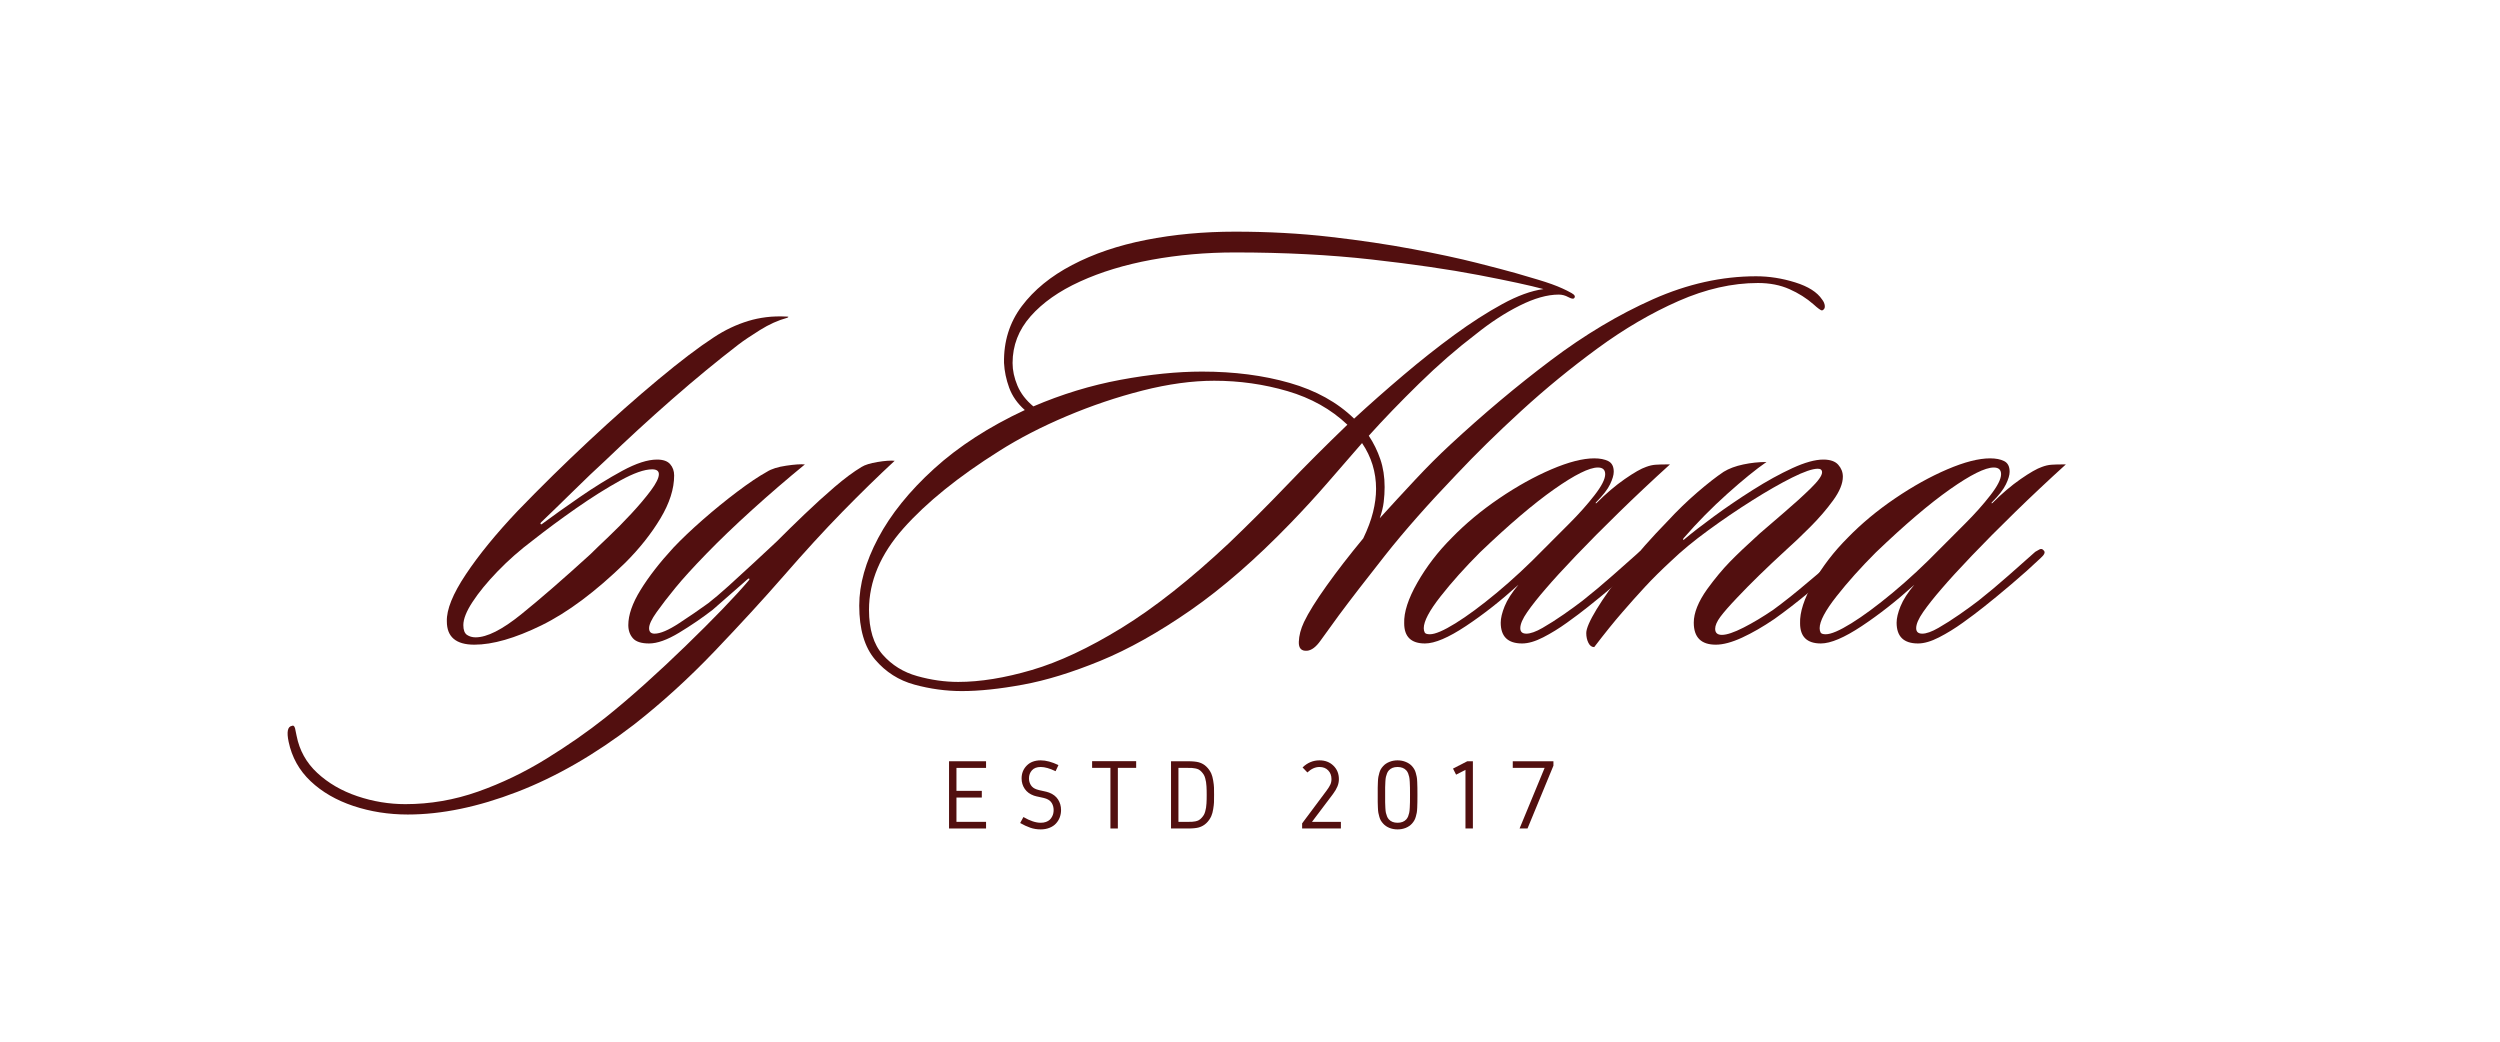 <svg xmlns="http://www.w3.org/2000/svg" xmlns:xlink="http://www.w3.org/1999/xlink" width="1200" viewBox="0 0 900 375" height="500" preserveAspectRatio="xMidYMid meet"><defs><g></g><clipPath id="0183eebc03"><rect x="0" width="646" y="0" height="265"></rect></clipPath><clipPath id="14ce999dd8"><rect x="0" width="235" y="0" height="41"></rect></clipPath></defs><g transform="matrix(1, 0, 0, 1, 99, 54)"><g clip-path="url(#0183eebc03)"><g fill="#520f0f" fill-opacity="1"><g transform="translate(72.646, 176.1)"><g><path d="M 111.734 -116.125 C 112.023 -116.125 112.172 -116.086 112.172 -116.016 C 112.172 -115.941 112.023 -115.832 111.734 -115.688 C 108.504 -114.812 105.238 -113.344 101.938 -111.281 C 98.645 -109.227 96.047 -107.473 94.141 -106.016 C 86.516 -100.148 78.594 -93.625 70.375 -86.438 C 62.164 -79.25 54.176 -71.914 46.406 -64.438 C 42.883 -61.219 38.961 -57.477 34.641 -53.219 C 30.316 -48.969 26.469 -45.234 23.094 -42.016 C 22.801 -41.566 22.875 -41.344 23.312 -41.344 C 27.27 -44.281 31.852 -47.547 37.062 -51.141 C 42.27 -54.734 47.363 -57.883 52.344 -60.594 C 57.332 -63.301 61.508 -64.656 64.875 -64.656 C 67.082 -64.656 68.66 -64.102 69.609 -63 C 70.566 -61.906 71.047 -60.551 71.047 -58.938 C 71.047 -54.102 69.395 -48.938 66.094 -43.438 C 62.789 -37.938 58.57 -32.625 53.438 -27.5 C 42.738 -17.082 32.66 -9.562 23.203 -4.938 C 13.742 -0.32 5.719 1.984 -0.875 1.984 C -7.477 1.984 -10.781 -0.801 -10.781 -6.375 C -10.926 -10.625 -8.648 -16.27 -3.953 -23.312 C 0.734 -30.352 6.961 -37.977 14.734 -46.188 C 23.086 -54.832 31.625 -63.223 40.344 -71.359 C 49.07 -79.504 57.395 -86.875 65.312 -93.469 C 73.238 -100.07 79.91 -105.133 85.328 -108.656 C 89.297 -111.289 93.477 -113.27 97.875 -114.594 C 99.781 -115.176 101.867 -115.613 104.141 -115.906 C 106.41 -116.195 108.941 -116.27 111.734 -116.125 Z M 65.547 -59.391 C 65.547 -60.555 64.738 -61.141 63.125 -61.141 C 60.332 -61.141 56.477 -59.781 51.562 -57.062 C 46.656 -54.352 41.414 -51.055 35.844 -47.172 C 30.281 -43.285 25.078 -39.438 20.234 -35.625 C 15.547 -32.102 11.297 -28.363 7.484 -24.406 C 3.672 -20.445 0.664 -16.781 -1.531 -13.406 C -3.738 -10.039 -4.844 -7.258 -4.844 -5.062 C -4.844 -3.301 -4.398 -2.125 -3.516 -1.531 C -2.641 -0.945 -1.613 -0.656 -0.438 -0.656 C 3.664 -0.656 9.125 -3.406 15.938 -8.906 C 22.758 -14.406 31.082 -21.629 40.906 -30.578 C 42.52 -32.18 44.68 -34.266 47.391 -36.828 C 50.109 -39.398 52.859 -42.188 55.641 -45.188 C 58.43 -48.195 60.781 -50.984 62.688 -53.547 C 64.594 -56.117 65.547 -58.066 65.547 -59.391 Z M 65.547 -59.391 "></path></g></g></g><g fill="#520f0f" fill-opacity="1"><g transform="translate(138.627, 176.1)"><g><path d="M 84.453 -64.219 C 78.441 -58.645 72.172 -52.52 65.641 -45.844 C 59.117 -39.176 51.973 -31.375 44.203 -22.438 C 37.172 -14.375 29 -5.469 19.688 4.281 C 10.375 14.039 0.66 22.879 -9.453 30.797 C -23.379 41.492 -37.379 49.555 -51.453 54.984 C -65.535 60.41 -78.66 63.125 -90.828 63.125 C -97.723 63.125 -104.25 62.098 -110.406 60.047 C -116.562 57.992 -121.691 55.023 -125.797 51.141 C -129.91 47.254 -132.551 42.523 -133.719 36.953 C -134.457 33.43 -134.094 31.523 -132.625 31.234 C -132.039 30.941 -131.633 31.234 -131.406 32.109 C -131.188 32.992 -131.004 33.875 -130.859 34.75 C -129.836 40.031 -127.348 44.504 -123.391 48.172 C -119.43 51.836 -114.629 54.625 -108.984 56.531 C -103.336 58.438 -97.582 59.391 -91.719 59.391 C -82.77 59.391 -74.039 57.883 -65.531 54.875 C -57.031 51.863 -48.859 47.938 -41.016 43.094 C -33.172 38.258 -26.023 33.281 -19.578 28.156 C -15.172 24.633 -10.473 20.633 -5.484 16.156 C -0.504 11.688 4.398 7.102 9.234 2.406 C 14.078 -2.281 18.477 -6.676 22.438 -10.781 C 26.395 -14.883 29.547 -18.328 31.891 -21.109 C 32.18 -21.398 32.254 -21.617 32.109 -21.766 C 31.961 -21.922 31.742 -21.848 31.453 -21.547 C 29.254 -19.641 26.832 -17.516 24.188 -15.172 C 21.551 -12.828 19.797 -11.289 18.922 -10.562 C 15.109 -7.625 11.07 -4.867 6.812 -2.297 C 2.562 0.266 -1.023 1.547 -3.953 1.547 C -6.742 1.547 -8.688 0.922 -9.781 -0.328 C -10.883 -1.578 -11.438 -3.156 -11.438 -5.062 C -11.438 -8.727 -9.969 -12.941 -7.031 -17.703 C -4.102 -22.473 -0.145 -27.566 4.844 -32.984 C 7.77 -36.066 11.285 -39.406 15.391 -43 C 19.492 -46.594 23.633 -49.961 27.812 -53.109 C 32 -56.266 35.555 -58.648 38.484 -60.266 C 40.098 -61.285 42.406 -62.016 45.406 -62.453 C 48.414 -62.898 50.656 -63.051 52.125 -62.906 C 45.676 -57.625 39.332 -52.16 33.094 -46.516 C 26.863 -40.867 21.363 -35.586 16.594 -30.672 C 11.832 -25.766 8.133 -21.695 5.5 -18.469 C 2.863 -15.25 0.629 -12.352 -1.203 -9.781 C -3.035 -7.219 -3.953 -5.273 -3.953 -3.953 C -3.953 -2.641 -3.297 -1.984 -1.984 -1.984 C 0.066 -1.984 3 -3.227 6.812 -5.719 C 10.625 -8.207 14.145 -10.625 17.375 -12.969 C 19.281 -14.438 21.695 -16.488 24.625 -19.125 C 27.562 -21.77 30.602 -24.555 33.75 -27.484 C 36.906 -30.422 39.66 -32.988 42.016 -35.188 C 45.086 -38.27 48.422 -41.531 52.016 -44.969 C 55.609 -48.414 59.203 -51.68 62.797 -54.766 C 66.391 -57.848 69.648 -60.266 72.578 -62.016 C 73.754 -62.754 75.66 -63.344 78.297 -63.781 C 80.93 -64.219 82.984 -64.363 84.453 -64.219 Z M 84.453 -64.219 "></path></g></g></g><g fill="#520f0f" fill-opacity="1"><g transform="translate(204.168, 176.1)"><g><path d="M 65.766 -82.484 C 63.117 -84.828 61.242 -87.5 60.141 -90.5 C 59.047 -93.508 58.426 -96.477 58.281 -99.406 C 58.133 -107.176 60.258 -113.992 64.656 -119.859 C 69.062 -125.723 75.113 -130.672 82.812 -134.703 C 90.508 -138.742 99.379 -141.754 109.422 -143.734 C 119.461 -145.711 130.129 -146.703 141.422 -146.703 C 153.441 -146.703 164.875 -146.078 175.719 -144.828 C 186.57 -143.578 196.473 -142.109 205.422 -140.422 C 214.367 -138.742 222.031 -137.098 228.406 -135.484 C 234.781 -133.867 239.508 -132.625 242.594 -131.75 C 244.207 -131.301 246.844 -130.523 250.5 -129.422 C 254.164 -128.328 257.102 -127.27 259.312 -126.25 C 260.332 -125.801 261.426 -125.25 262.594 -124.594 C 263.77 -123.938 264.066 -123.312 263.484 -122.719 C 263.191 -122.426 262.492 -122.57 261.391 -123.156 C 260.297 -123.75 259.16 -124.047 257.984 -124.047 C 253.879 -124.047 249.188 -122.723 243.906 -120.078 C 238.633 -117.441 233.359 -114 228.078 -109.75 C 221.328 -104.613 214.539 -98.707 207.719 -92.031 C 200.906 -85.363 194.863 -79.098 189.594 -73.234 C 191.344 -70.598 192.727 -67.773 193.75 -64.766 C 194.781 -61.766 195.297 -58.43 195.297 -54.766 C 195.297 -53.004 195.188 -51.207 194.969 -49.375 C 194.75 -47.539 194.273 -45.598 193.547 -43.547 C 197.797 -48.234 202.047 -52.848 206.297 -57.391 C 210.547 -61.941 214.727 -66.125 218.844 -69.938 C 230.863 -81.082 242.957 -91.234 255.125 -100.391 C 267.289 -109.555 279.566 -116.891 291.953 -122.391 C 304.348 -127.891 316.707 -130.641 329.031 -130.641 C 333.719 -130.641 338.406 -129.906 343.094 -128.438 C 347.789 -126.977 351.02 -124.926 352.781 -122.281 C 353.363 -121.551 353.691 -120.781 353.766 -119.969 C 353.836 -119.164 353.508 -118.617 352.781 -118.328 C 352.344 -118.328 351.316 -119.062 349.703 -120.531 C 347.211 -122.727 344.316 -124.555 341.016 -126.016 C 337.711 -127.484 333.938 -128.219 329.688 -128.219 C 320.445 -128.219 310.914 -126.055 301.094 -121.734 C 291.27 -117.41 281.555 -111.727 271.953 -104.688 C 262.348 -97.656 253.219 -90.176 244.562 -82.25 C 235.914 -74.332 228.145 -66.711 221.25 -59.391 C 210.988 -48.68 202.41 -38.961 195.516 -30.234 C 188.629 -21.516 183.062 -14.297 178.812 -8.578 C 176.02 -4.766 173.816 -1.723 172.203 0.547 C 170.598 2.816 168.988 4.023 167.375 4.172 C 165.32 4.328 164.332 3.266 164.406 0.984 C 164.477 -1.285 165.098 -3.664 166.266 -6.156 C 167.879 -9.531 170.594 -13.891 174.406 -19.234 C 178.219 -24.586 182.617 -30.273 187.609 -36.297 C 189.223 -39.66 190.395 -42.805 191.125 -45.734 C 191.852 -48.672 192.219 -51.461 192.219 -54.109 C 192.219 -60.117 190.535 -65.613 187.172 -70.594 C 183.211 -66.051 179.102 -61.32 174.844 -56.406 C 170.594 -51.5 166.125 -46.625 161.438 -41.781 C 148.969 -28.883 136.977 -18.438 125.469 -10.438 C 113.957 -2.445 103.109 3.633 92.922 7.812 C 82.734 11.988 73.457 14.844 65.094 16.375 C 56.738 17.914 49.41 18.688 43.109 18.688 C 37.391 18.688 31.707 17.914 26.062 16.375 C 20.414 14.844 15.688 11.836 11.875 7.359 C 8.062 2.891 6.156 -3.594 6.156 -12.094 C 6.156 -19.719 8.426 -27.816 12.969 -36.391 C 17.52 -44.973 24.227 -53.297 33.094 -61.359 C 41.969 -69.422 52.859 -76.461 65.766 -82.484 Z M 252.484 -126.031 C 247.648 -127.344 239.879 -129.023 229.172 -131.078 C 218.473 -133.129 205.609 -135 190.578 -136.688 C 175.547 -138.375 159.16 -139.219 141.422 -139.219 C 131.004 -139.219 120.992 -138.336 111.391 -136.578 C 101.797 -134.816 93.223 -132.211 85.672 -128.766 C 78.117 -125.328 72.176 -121.148 67.844 -116.234 C 63.52 -111.328 61.359 -105.719 61.359 -99.406 C 61.359 -96.77 61.941 -94.055 63.109 -91.266 C 64.285 -88.484 66.195 -85.992 68.844 -83.797 C 79.102 -88.191 89.547 -91.379 100.172 -93.359 C 110.805 -95.336 120.598 -96.328 129.547 -96.328 C 141.129 -96.328 151.648 -94.969 161.109 -92.25 C 170.566 -89.539 178.301 -85.254 184.312 -79.391 C 189.883 -84.523 195.785 -89.734 202.016 -95.016 C 208.242 -100.297 214.363 -105.133 220.375 -109.531 C 226.383 -113.926 232.141 -117.625 237.641 -120.625 C 243.141 -123.633 248.086 -125.438 252.484 -126.031 Z M 181.891 -77.203 C 176.023 -82.773 168.836 -86.805 160.328 -89.297 C 151.828 -91.785 143.031 -93.031 133.938 -93.031 C 126.02 -93.031 117.441 -91.859 108.203 -89.516 C 98.973 -87.172 89.848 -84.094 80.828 -80.281 C 71.805 -76.469 63.707 -72.285 56.531 -67.734 C 41.863 -58.504 30.383 -49.234 22.094 -39.922 C 13.812 -30.609 9.672 -20.82 9.672 -10.562 C 9.672 -3.52 11.32 1.867 14.625 5.609 C 17.926 9.348 22.066 11.91 27.047 13.297 C 32.035 14.691 36.945 15.391 41.781 15.391 C 49.707 15.391 58.547 13.957 68.297 11.094 C 78.047 8.238 88.82 3.188 100.625 -4.062 C 112.426 -11.32 125.289 -21.477 139.219 -34.531 C 146.258 -41.27 153.188 -48.195 160 -55.312 C 166.82 -62.426 174.117 -69.723 181.891 -77.203 Z M 181.891 -77.203 "></path></g></g></g><g fill="#520f0f" fill-opacity="1"><g transform="translate(417.728, 176.1)"><g><path d="M 84.453 -62.906 C 78.148 -57.188 72.066 -51.469 66.203 -45.75 C 60.336 -40.031 55.129 -34.785 50.578 -30.016 C 46.035 -25.254 42.445 -21.332 39.812 -18.25 C 37.02 -15.031 34.781 -12.207 33.094 -9.781 C 31.414 -7.363 30.578 -5.422 30.578 -3.953 C 30.578 -2.641 31.305 -1.984 32.766 -1.984 C 34.234 -1.984 36.176 -2.676 38.594 -4.062 C 41.02 -5.457 43.551 -7.07 46.188 -8.906 C 48.82 -10.738 51.094 -12.391 53 -13.859 C 56.52 -16.641 60.148 -19.68 63.891 -22.984 C 67.629 -26.285 70.816 -29.109 73.453 -31.453 C 73.898 -31.742 74.414 -32.035 75 -32.328 C 75.582 -32.617 76.094 -32.473 76.531 -31.891 C 77.125 -31.305 76.758 -30.426 75.438 -29.25 C 72.207 -26.176 68.688 -23.023 64.875 -19.797 C 61.062 -16.566 57.766 -13.852 54.984 -11.656 C 52.785 -9.895 50.254 -7.988 47.391 -5.938 C 44.535 -3.883 41.676 -2.125 38.812 -0.656 C 35.957 0.812 33.43 1.547 31.234 1.547 C 26.098 1.547 23.531 -0.945 23.531 -5.938 C 23.531 -7.551 24.004 -9.531 24.953 -11.875 C 25.91 -14.219 27.562 -16.785 29.906 -19.578 C 23.602 -13.859 17.301 -8.906 11 -4.719 C 4.695 -0.539 -0.211 1.547 -3.734 1.547 C -8.723 1.547 -11.219 -0.875 -11.219 -5.719 C -11.363 -9.676 -9.785 -14.551 -6.484 -20.344 C -3.191 -26.133 0.945 -31.523 5.938 -36.516 C 10.926 -41.641 16.609 -46.363 22.984 -50.688 C 29.359 -55.02 35.625 -58.504 41.781 -61.141 C 47.945 -63.773 53.082 -65.094 57.188 -65.094 C 59.238 -65.094 60.922 -64.766 62.234 -64.109 C 63.555 -63.453 64.219 -62.172 64.219 -60.266 C 64.219 -59.086 63.773 -57.582 62.891 -55.75 C 62.016 -53.914 60.332 -51.754 57.844 -49.266 C 57.695 -49.117 57.66 -49.008 57.734 -48.938 C 57.805 -48.863 57.914 -48.898 58.062 -49.047 C 61.438 -52.422 64.805 -55.281 68.172 -57.625 C 71.547 -59.969 74.113 -61.43 75.875 -62.016 C 77.051 -62.461 78.188 -62.723 79.281 -62.797 C 80.383 -62.867 81.523 -62.906 82.703 -62.906 Z M 61.141 -59.391 C 61.141 -60.992 60.258 -61.797 58.5 -61.797 C 55.426 -61.797 50.188 -59.191 42.781 -53.984 C 35.375 -48.785 26.469 -41.203 16.062 -31.234 C 10.633 -25.805 5.906 -20.523 1.875 -15.391 C -2.156 -10.266 -4.172 -6.453 -4.172 -3.953 C -4.172 -3.367 -4.062 -2.859 -3.844 -2.422 C -3.625 -1.984 -3.004 -1.766 -1.984 -1.766 C -0.078 -1.766 3 -3.082 7.25 -5.719 C 11.508 -8.352 16.461 -12.016 22.109 -16.703 C 27.754 -21.398 33.438 -26.68 39.156 -32.547 C 41.789 -35.191 44.828 -38.234 48.266 -41.672 C 51.711 -45.117 54.719 -48.492 57.281 -51.797 C 59.852 -55.098 61.141 -57.629 61.141 -59.391 Z M 61.141 -59.391 "></path></g></g></g><g fill="#520f0f" fill-opacity="1"><g transform="translate(486.788, 176.1)"><g><path d="M 78.953 -30.344 C 79.547 -29.758 79.547 -29.141 78.953 -28.484 C 78.367 -27.828 77.785 -27.273 77.203 -26.828 C 73.828 -23.898 69.973 -20.641 65.641 -17.047 C 61.316 -13.453 57.102 -10.191 53 -7.266 C 48.895 -4.473 45.008 -2.234 41.344 -0.547 C 37.676 1.141 34.523 1.984 31.891 1.984 C 26.609 1.984 23.969 -0.656 23.969 -5.938 C 23.969 -9.457 25.582 -13.488 28.812 -18.031 C 31.594 -21.844 34.301 -25.102 36.938 -27.812 C 39.582 -30.531 43.176 -33.941 47.719 -38.047 C 50.07 -40.098 53.004 -42.625 56.516 -45.625 C 60.035 -48.633 63.188 -51.492 65.969 -54.203 C 68.758 -56.922 70.156 -58.867 70.156 -60.047 C 70.156 -60.922 69.645 -61.359 68.625 -61.359 C 66.719 -61.359 63.633 -60.297 59.375 -58.172 C 55.125 -56.047 50.32 -53.297 44.969 -49.922 C 39.625 -46.555 34.348 -42.969 29.141 -39.156 C 23.93 -35.344 19.57 -31.75 16.062 -28.375 C 12.395 -25 9.203 -21.844 6.484 -18.906 C 3.773 -15.977 0.992 -12.863 -1.859 -9.562 C -4.723 -6.27 -8.062 -2.129 -11.875 2.859 C -12.758 2.859 -13.457 2.344 -13.969 1.312 C -14.477 0.289 -14.734 -0.879 -14.734 -2.203 C -14.734 -3.816 -13.488 -6.676 -11 -10.781 C -8.508 -14.883 -5.062 -19.723 -0.656 -25.297 C 3.738 -30.867 8.797 -36.586 14.516 -42.453 C 18.035 -46.266 21.629 -49.742 25.297 -52.891 C 28.961 -56.047 32.113 -58.504 34.75 -60.266 C 36.656 -61.43 39 -62.305 41.781 -62.891 C 44.57 -63.484 47.359 -63.781 50.141 -63.781 C 46.328 -61.145 41.633 -57.332 36.062 -52.344 C 30.5 -47.363 25.297 -42.086 20.453 -36.516 C 20.16 -36.211 20.051 -35.988 20.125 -35.844 C 20.195 -35.695 20.305 -35.695 20.453 -35.844 C 23.242 -38.195 26.836 -40.984 31.234 -44.203 C 35.629 -47.43 40.316 -50.617 45.297 -53.766 C 50.285 -56.922 55.016 -59.523 59.484 -61.578 C 63.961 -63.629 67.664 -64.656 70.594 -64.656 C 73.094 -64.656 74.891 -64.031 75.984 -62.781 C 77.086 -61.539 77.641 -60.113 77.641 -58.5 C 77.641 -56.008 76.461 -53.148 74.109 -49.922 C 71.766 -46.703 69.016 -43.516 65.859 -40.359 C 62.711 -37.203 59.82 -34.453 57.188 -32.109 C 53.664 -28.879 50.438 -25.832 47.5 -22.969 C 44.57 -20.113 41.938 -17.441 39.594 -14.953 C 36.801 -12.023 34.781 -9.719 33.531 -8.031 C 32.289 -6.344 31.672 -4.91 31.672 -3.734 C 31.672 -2.273 32.477 -1.547 34.094 -1.547 C 35.852 -1.547 38.453 -2.422 41.891 -4.172 C 45.336 -5.93 48.895 -8.062 52.562 -10.562 C 56.375 -13.344 60.477 -16.602 64.875 -20.344 C 69.281 -24.082 72.945 -27.125 75.875 -29.469 C 76.312 -29.906 76.82 -30.27 77.406 -30.562 C 78 -30.863 78.516 -30.789 78.953 -30.344 Z M 78.953 -30.344 "></path></g></g></g><g fill="#520f0f" fill-opacity="1"><g transform="translate(560.247, 176.1)"><g><path d="M 84.453 -62.906 C 78.148 -57.188 72.066 -51.469 66.203 -45.75 C 60.336 -40.031 55.129 -34.785 50.578 -30.016 C 46.035 -25.254 42.445 -21.332 39.812 -18.25 C 37.02 -15.031 34.781 -12.207 33.094 -9.781 C 31.414 -7.363 30.578 -5.422 30.578 -3.953 C 30.578 -2.641 31.305 -1.984 32.766 -1.984 C 34.234 -1.984 36.176 -2.676 38.594 -4.062 C 41.02 -5.457 43.551 -7.07 46.188 -8.906 C 48.82 -10.738 51.094 -12.391 53 -13.859 C 56.52 -16.641 60.148 -19.68 63.891 -22.984 C 67.629 -26.285 70.816 -29.109 73.453 -31.453 C 73.898 -31.742 74.414 -32.035 75 -32.328 C 75.582 -32.617 76.094 -32.473 76.531 -31.891 C 77.125 -31.305 76.758 -30.426 75.438 -29.25 C 72.207 -26.176 68.688 -23.023 64.875 -19.797 C 61.062 -16.566 57.766 -13.852 54.984 -11.656 C 52.785 -9.895 50.254 -7.988 47.391 -5.938 C 44.535 -3.883 41.676 -2.125 38.812 -0.656 C 35.957 0.812 33.43 1.547 31.234 1.547 C 26.098 1.547 23.531 -0.945 23.531 -5.938 C 23.531 -7.551 24.004 -9.531 24.953 -11.875 C 25.91 -14.219 27.562 -16.785 29.906 -19.578 C 23.602 -13.859 17.301 -8.906 11 -4.719 C 4.695 -0.539 -0.211 1.547 -3.734 1.547 C -8.723 1.547 -11.219 -0.875 -11.219 -5.719 C -11.363 -9.676 -9.785 -14.551 -6.484 -20.344 C -3.191 -26.133 0.945 -31.523 5.938 -36.516 C 10.926 -41.641 16.609 -46.363 22.984 -50.688 C 29.359 -55.02 35.625 -58.504 41.781 -61.141 C 47.945 -63.773 53.082 -65.094 57.188 -65.094 C 59.238 -65.094 60.922 -64.766 62.234 -64.109 C 63.555 -63.453 64.219 -62.172 64.219 -60.266 C 64.219 -59.086 63.773 -57.582 62.891 -55.75 C 62.016 -53.914 60.332 -51.754 57.844 -49.266 C 57.695 -49.117 57.66 -49.008 57.734 -48.938 C 57.805 -48.863 57.914 -48.898 58.062 -49.047 C 61.438 -52.422 64.805 -55.281 68.172 -57.625 C 71.547 -59.969 74.113 -61.43 75.875 -62.016 C 77.051 -62.461 78.188 -62.723 79.281 -62.797 C 80.383 -62.867 81.523 -62.906 82.703 -62.906 Z M 61.141 -59.391 C 61.141 -60.992 60.258 -61.797 58.5 -61.797 C 55.426 -61.797 50.188 -59.191 42.781 -53.984 C 35.375 -48.785 26.469 -41.203 16.062 -31.234 C 10.633 -25.805 5.906 -20.523 1.875 -15.391 C -2.156 -10.266 -4.172 -6.453 -4.172 -3.953 C -4.172 -3.367 -4.062 -2.859 -3.844 -2.422 C -3.625 -1.984 -3.004 -1.766 -1.984 -1.766 C -0.078 -1.766 3 -3.082 7.25 -5.719 C 11.508 -8.352 16.461 -12.016 22.109 -16.703 C 27.754 -21.398 33.438 -26.68 39.156 -32.547 C 41.789 -35.191 44.828 -38.234 48.266 -41.672 C 51.711 -45.117 54.719 -48.492 57.281 -51.797 C 59.852 -55.098 61.141 -57.629 61.141 -59.391 Z M 61.141 -59.391 "></path></g></g></g></g></g><g transform="matrix(1, 0, 0, 1, 336, 267)"><g clip-path="url(#14ce999dd8)"><g fill="#520f0f" fill-opacity="1"><g transform="translate(2.574, 31.256)"><g><path d="M 3.078 -24.203 L 16.406 -24.203 L 16.406 -21.812 L 5.75 -21.812 L 5.75 -13.547 L 14.875 -13.547 L 14.875 -11.141 L 5.75 -11.141 L 5.75 -2.391 L 16.406 -2.391 L 16.406 0 L 3.078 0 Z M 3.078 -24.203 "></path></g></g></g><g fill="#520f0f" fill-opacity="1"><g transform="translate(29.822, 31.256)"><g><path d="M 1.438 -1.969 L 2.609 -4.125 C 4.973 -2.75 7.051 -2.062 8.844 -2.062 C 9.551 -2.062 10.18 -2.16 10.734 -2.359 C 11.297 -2.566 11.742 -2.828 12.078 -3.141 C 12.41 -3.453 12.688 -3.816 12.906 -4.234 C 13.133 -4.648 13.285 -5.051 13.359 -5.438 C 13.441 -5.832 13.484 -6.234 13.484 -6.641 C 13.484 -7.547 13.273 -8.363 12.859 -9.094 C 12.441 -9.82 11.766 -10.363 10.828 -10.719 C 10.367 -10.895 9.641 -11.082 8.641 -11.281 C 7.641 -11.477 6.891 -11.66 6.391 -11.828 C 4.953 -12.336 3.852 -13.145 3.094 -14.25 C 2.332 -15.363 1.953 -16.625 1.953 -18.031 C 1.953 -19.852 2.566 -21.391 3.797 -22.641 C 5.023 -23.898 6.707 -24.531 8.844 -24.531 C 10.719 -24.531 12.844 -23.961 15.219 -22.828 L 14.188 -20.625 C 12.094 -21.633 10.312 -22.141 8.844 -22.141 C 7.438 -22.141 6.379 -21.738 5.672 -20.938 C 4.961 -20.145 4.609 -19.176 4.609 -18.031 C 4.609 -17.145 4.832 -16.344 5.281 -15.625 C 5.727 -14.906 6.422 -14.391 7.359 -14.078 C 7.773 -13.922 8.492 -13.738 9.516 -13.531 C 10.535 -13.332 11.316 -13.129 11.859 -12.922 C 13.285 -12.379 14.359 -11.551 15.078 -10.438 C 15.797 -9.32 16.156 -8.055 16.156 -6.641 C 16.156 -5.711 16 -4.832 15.688 -4 C 15.375 -3.176 14.922 -2.441 14.328 -1.797 C 13.742 -1.148 12.973 -0.633 12.016 -0.25 C 11.066 0.133 10.008 0.328 8.844 0.328 C 7.508 0.328 6.254 0.125 5.078 -0.281 C 3.898 -0.695 2.688 -1.258 1.438 -1.969 Z M 1.438 -1.969 "></path></g></g></g><g fill="#520f0f" fill-opacity="1"><g transform="translate(56.13, 31.256)"><g><path d="M 1.031 -24.234 L 16.891 -24.234 L 16.891 -21.828 L 10.297 -21.828 L 10.297 0 L 7.625 0 L 7.625 -21.828 L 1.031 -21.828 Z M 1.031 -24.234 "></path></g></g></g><g fill="#520f0f" fill-opacity="1"><g transform="translate(82.489, 31.256)"><g><path d="M 5.75 -21.812 L 5.75 -2.391 L 9.219 -2.391 C 9.801 -2.391 10.258 -2.395 10.594 -2.406 C 10.926 -2.414 11.336 -2.469 11.828 -2.562 C 12.328 -2.664 12.738 -2.805 13.062 -2.984 C 13.457 -3.211 13.805 -3.5 14.109 -3.844 C 14.422 -4.188 14.676 -4.523 14.875 -4.859 C 15.082 -5.203 15.254 -5.629 15.391 -6.141 C 15.523 -6.66 15.625 -7.109 15.688 -7.484 C 15.758 -7.867 15.812 -8.379 15.844 -9.016 C 15.883 -9.66 15.906 -10.16 15.906 -10.516 C 15.914 -10.879 15.922 -11.406 15.922 -12.094 C 15.922 -12.789 15.914 -13.316 15.906 -13.672 C 15.906 -14.035 15.883 -14.535 15.844 -15.172 C 15.812 -15.816 15.758 -16.328 15.688 -16.703 C 15.625 -17.086 15.523 -17.539 15.391 -18.062 C 15.254 -18.582 15.082 -19.008 14.875 -19.344 C 14.676 -19.676 14.422 -20.016 14.109 -20.359 C 13.805 -20.703 13.457 -20.988 13.062 -21.219 C 12.738 -21.395 12.328 -21.531 11.828 -21.625 C 11.336 -21.727 10.926 -21.785 10.594 -21.797 C 10.258 -21.805 9.801 -21.812 9.219 -21.812 Z M 3.078 -24.203 L 9.219 -24.203 C 10.926 -24.203 12.227 -24.07 13.125 -23.812 C 14.176 -23.508 15.07 -22.992 15.812 -22.266 C 16.562 -21.547 17.148 -20.711 17.578 -19.766 C 17.879 -19.055 18.109 -18.207 18.266 -17.219 C 18.43 -16.238 18.523 -15.422 18.547 -14.766 C 18.566 -14.117 18.578 -13.227 18.578 -12.094 C 18.578 -10.969 18.566 -10.082 18.547 -9.438 C 18.523 -8.789 18.43 -7.973 18.266 -6.984 C 18.109 -5.992 17.879 -5.148 17.578 -4.453 C 17.148 -3.504 16.562 -2.664 15.812 -1.938 C 15.07 -1.219 14.176 -0.703 13.125 -0.391 C 12.227 -0.129 10.926 0 9.219 0 L 3.078 0 Z M 3.078 -24.203 "></path></g></g></g><g fill="#520f0f" fill-opacity="1"><g transform="translate(111.737, 31.256)"><g></g></g></g><g fill="#520f0f" fill-opacity="1"><g transform="translate(130.267, 31.256)"><g><path d="M 8.75 -24.531 C 10.789 -24.531 12.461 -23.891 13.766 -22.609 C 15.078 -21.328 15.734 -19.719 15.734 -17.781 C 15.734 -16.852 15.555 -15.969 15.203 -15.125 C 14.859 -14.281 14.316 -13.363 13.578 -12.375 L 6.047 -2.391 L 16.453 -2.391 L 16.453 0 L 2.5 0 L 2.5 -1.844 L 11.328 -13.672 C 11.93 -14.484 12.367 -15.188 12.641 -15.781 C 12.922 -16.375 13.062 -17.039 13.062 -17.781 C 13.062 -19.062 12.664 -20.109 11.875 -20.922 C 11.094 -21.734 10.051 -22.141 8.75 -22.141 C 7.227 -22.141 5.773 -21.484 4.391 -20.172 L 2.656 -21.984 C 4.414 -23.68 6.445 -24.531 8.75 -24.531 Z M 8.75 -24.531 "></path></g></g></g><g fill="#520f0f" fill-opacity="1"><g transform="translate(157.652, 31.256)"><g><path d="M 6.516 -23.969 C 7.422 -24.344 8.406 -24.531 9.469 -24.531 C 10.531 -24.531 11.516 -24.344 12.422 -23.969 C 13.328 -23.602 14.07 -23.102 14.656 -22.469 C 14.977 -22.102 15.25 -21.734 15.469 -21.359 C 15.695 -20.984 15.883 -20.531 16.031 -20 C 16.188 -19.469 16.301 -18.992 16.375 -18.578 C 16.457 -18.16 16.516 -17.539 16.547 -16.719 C 16.586 -15.895 16.609 -15.211 16.609 -14.672 C 16.617 -14.129 16.625 -13.27 16.625 -12.094 C 16.625 -10.926 16.617 -10.07 16.609 -9.531 C 16.609 -8.988 16.586 -8.305 16.547 -7.484 C 16.516 -6.66 16.457 -6.039 16.375 -5.625 C 16.301 -5.219 16.188 -4.75 16.031 -4.219 C 15.883 -3.688 15.695 -3.234 15.469 -2.859 C 15.25 -2.484 14.977 -2.113 14.656 -1.75 C 14.07 -1.102 13.328 -0.594 12.422 -0.219 C 11.516 0.145 10.531 0.328 9.469 0.328 C 8.406 0.328 7.422 0.145 6.516 -0.219 C 5.609 -0.594 4.867 -1.102 4.297 -1.75 C 3.961 -2.113 3.68 -2.484 3.453 -2.859 C 3.234 -3.234 3.051 -3.688 2.906 -4.219 C 2.758 -4.75 2.645 -5.219 2.562 -5.625 C 2.477 -6.039 2.422 -6.66 2.391 -7.484 C 2.359 -8.305 2.336 -8.988 2.328 -9.531 C 2.328 -10.07 2.328 -10.926 2.328 -12.094 C 2.328 -13.27 2.328 -14.129 2.328 -14.672 C 2.336 -15.211 2.359 -15.895 2.391 -16.719 C 2.422 -17.539 2.477 -18.16 2.562 -18.578 C 2.645 -18.992 2.758 -19.469 2.906 -20 C 3.051 -20.531 3.234 -20.984 3.453 -21.359 C 3.68 -21.734 3.961 -22.102 4.297 -22.469 C 4.867 -23.102 5.609 -23.602 6.516 -23.969 Z M 12.641 -20.891 C 11.898 -21.723 10.844 -22.141 9.469 -22.141 C 8.102 -22.141 7.051 -21.723 6.312 -20.891 C 6.051 -20.609 5.836 -20.254 5.672 -19.828 C 5.504 -19.41 5.375 -19 5.281 -18.594 C 5.188 -18.188 5.117 -17.582 5.078 -16.781 C 5.035 -15.988 5.008 -15.312 5 -14.75 C 5 -14.195 5 -13.316 5 -12.109 C 5 -10.898 5 -10.016 5 -9.453 C 5.008 -8.891 5.035 -8.207 5.078 -7.406 C 5.117 -6.613 5.188 -6.016 5.281 -5.609 C 5.375 -5.211 5.504 -4.801 5.672 -4.375 C 5.836 -3.957 6.051 -3.602 6.312 -3.312 C 7.051 -2.477 8.102 -2.062 9.469 -2.062 C 10.844 -2.062 11.898 -2.477 12.641 -3.312 C 12.898 -3.602 13.113 -3.957 13.281 -4.375 C 13.445 -4.801 13.57 -5.211 13.656 -5.609 C 13.75 -6.016 13.816 -6.613 13.859 -7.406 C 13.91 -8.207 13.938 -8.891 13.938 -9.453 C 13.945 -10.016 13.953 -10.898 13.953 -12.109 C 13.953 -13.316 13.945 -14.195 13.938 -14.75 C 13.938 -15.312 13.91 -15.988 13.859 -16.781 C 13.816 -17.582 13.75 -18.188 13.656 -18.594 C 13.57 -19 13.445 -19.41 13.281 -19.828 C 13.113 -20.254 12.898 -20.609 12.641 -20.891 Z M 12.641 -20.891 "></path></g></g></g><g fill="#520f0f" fill-opacity="1"><g transform="translate(185.036, 31.256)"><g><path d="M 9.203 0 L 6.531 0 L 6.531 -21.109 L 3.156 -19.375 L 2.047 -21.562 L 7.188 -24.203 L 9.203 -24.203 Z M 9.203 0 "></path></g></g></g><g fill="#520f0f" fill-opacity="1"><g transform="translate(206.438, 31.256)"><g><path d="M 2.156 -21.812 L 2.156 -24.203 L 16.797 -24.203 L 16.797 -22.609 L 7.469 0 L 4.609 0 L 13.625 -21.812 Z M 2.156 -21.812 "></path></g></g></g></g></g></svg>